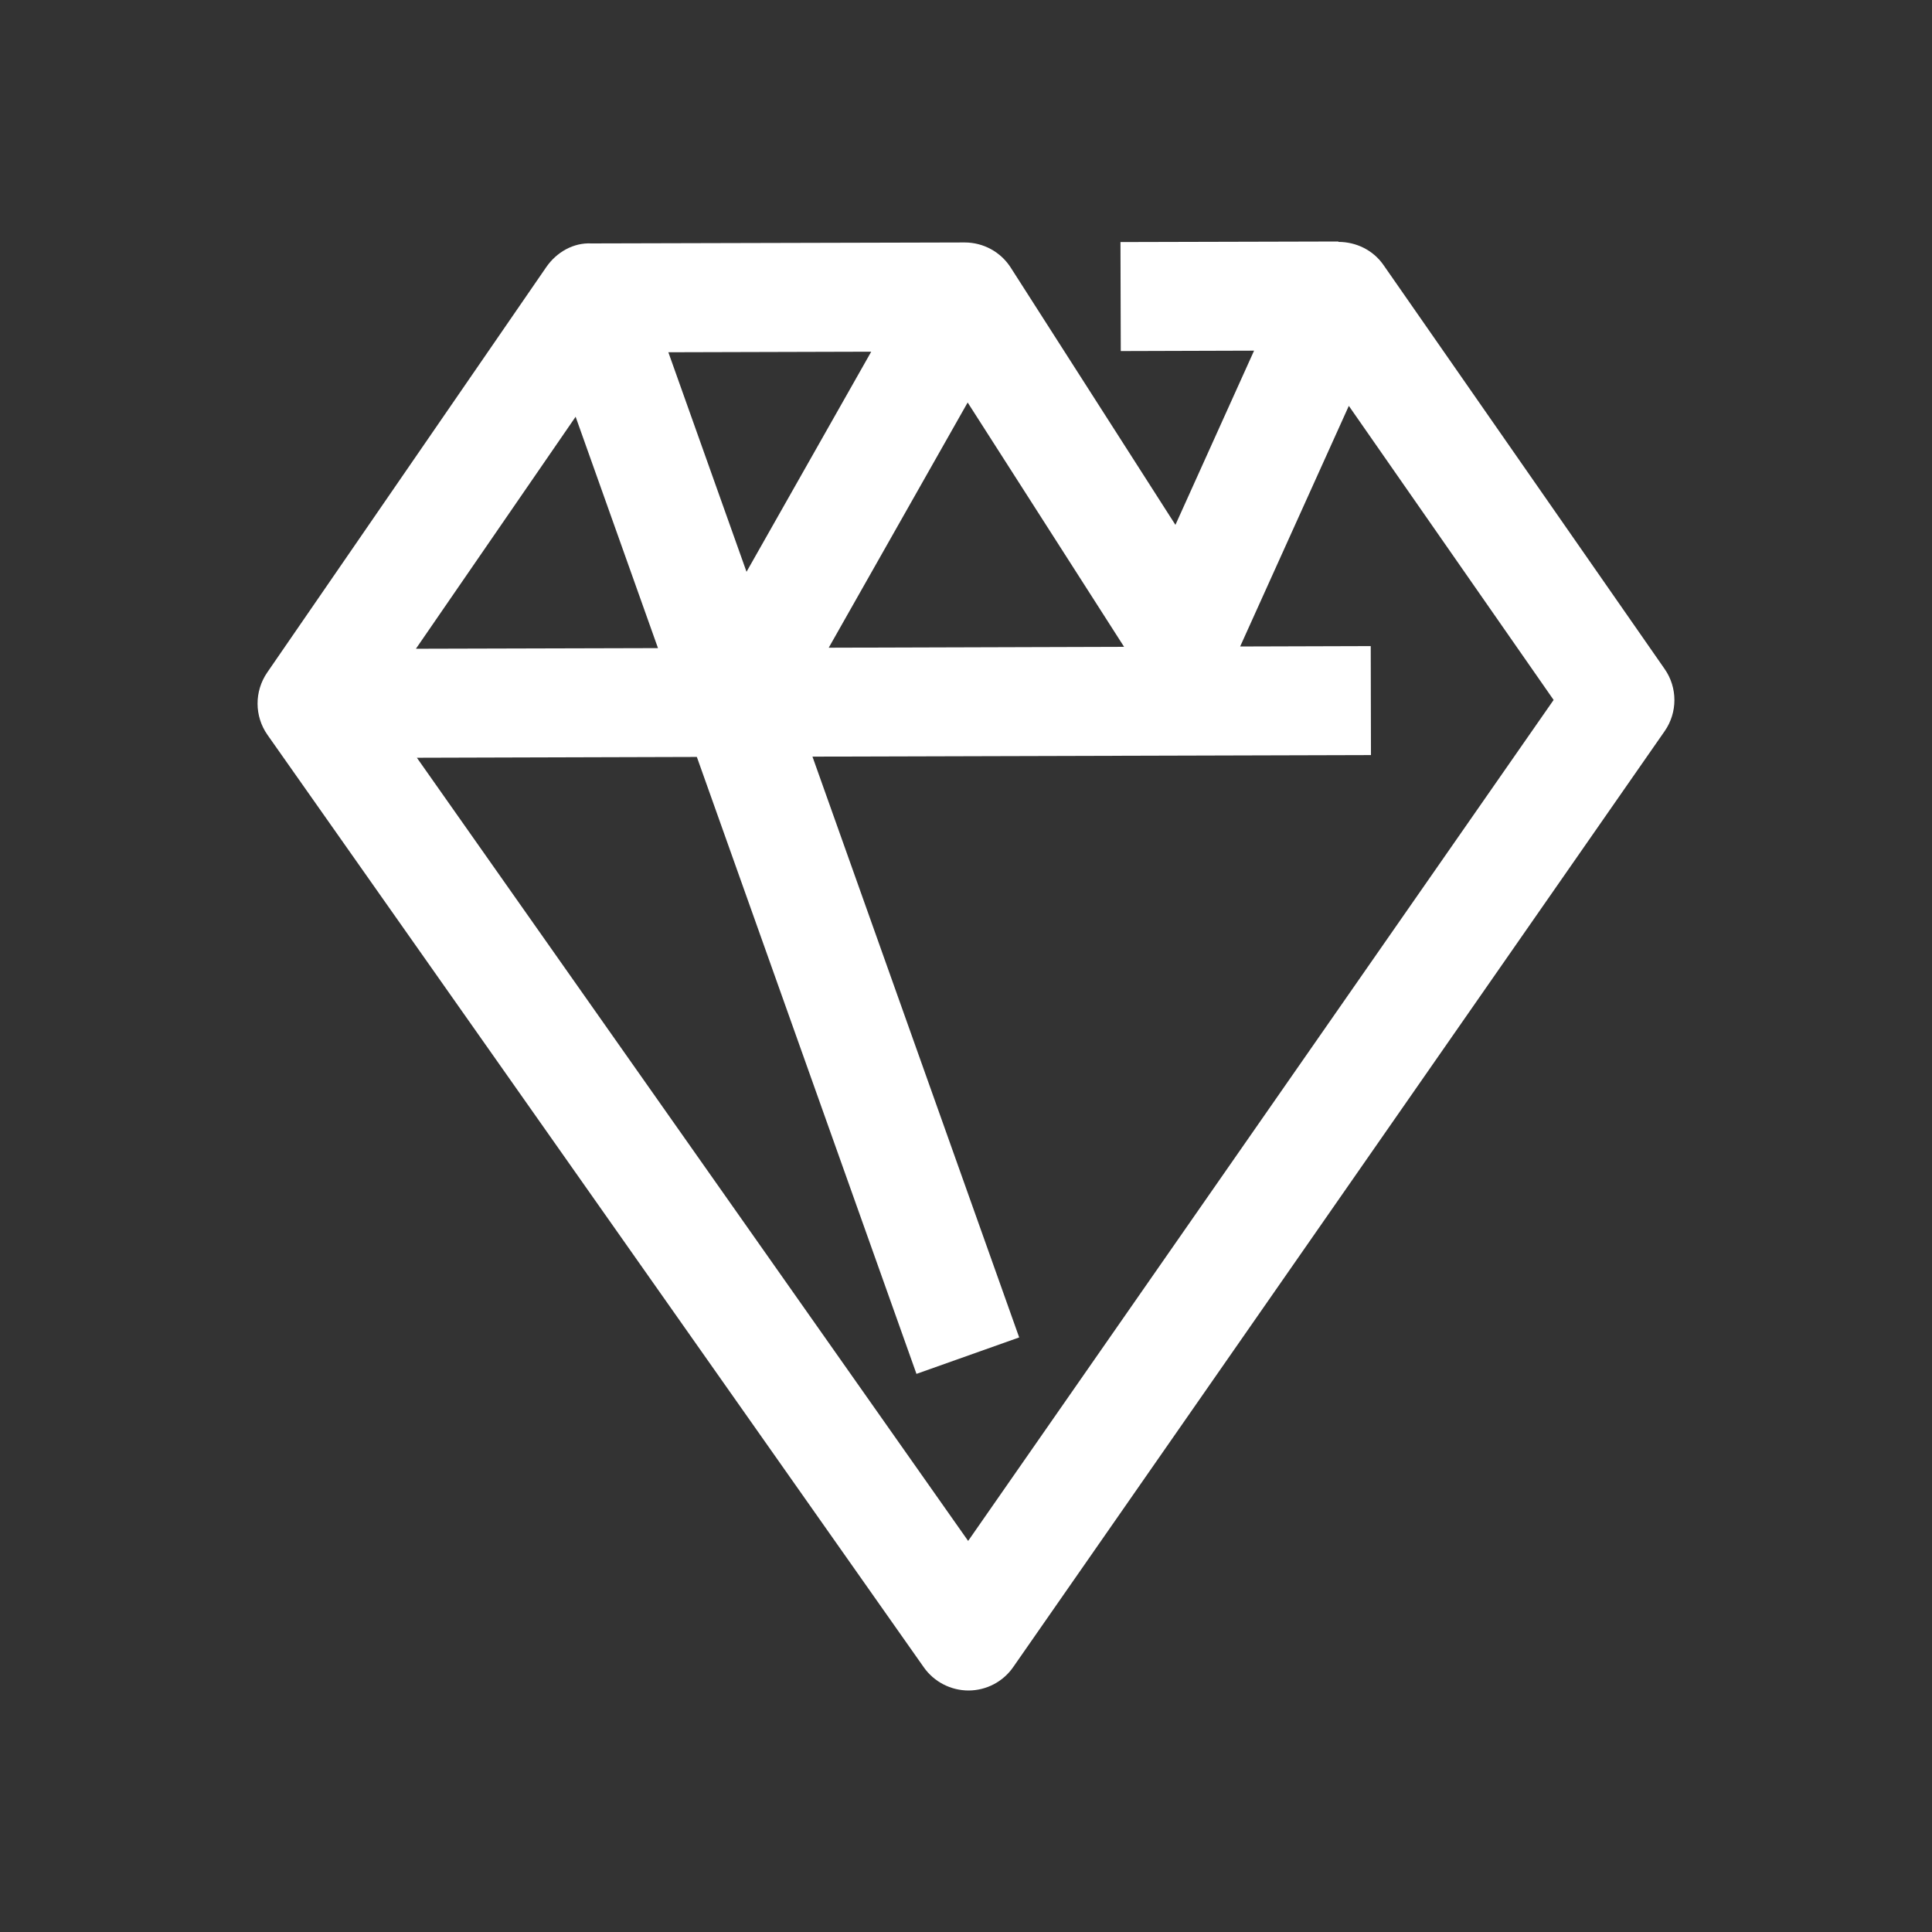 <svg width="100" height="100" viewBox="0 0 100 100" fill="none" xmlns="http://www.w3.org/2000/svg">
<rect x="0" y="0" width="100" height="100" fill="#333333" stroke="none"/>
<path d="M86.161 34.625L71.603 13.708C71.07 12.946 70.195 12.521 69.278 12.521V12.5L57.995 12.529L58.011 18.171L64.911 18.15L60.84 27.167L52.315 13.85C51.794 13.037 50.895 12.55 49.932 12.55L30.611 12.6C29.686 12.55 28.811 13.05 28.278 13.821L13.828 34.812C13.161 35.788 13.165 37.071 13.845 38.038L47.819 86.304C48.349 87.054 49.215 87.5 50.136 87.5C51.057 87.496 51.919 87.046 52.444 86.287L86.161 37.846C86.836 36.879 86.836 35.592 86.161 34.625ZM50.086 20.833L58.182 33.479L42.895 33.525L50.086 20.833ZM45.094 18.204L38.64 29.596L34.594 18.233L45.094 18.204ZM29.794 21.571L34.057 33.546L21.528 33.579L29.794 21.571ZM50.111 79.758L21.578 39.221L36.069 39.179L47.436 71.112L52.753 69.225L42.053 39.163L70.961 39.083L70.949 33.442L64.19 33.462L69.815 21.008L80.415 36.229L50.111 79.758Z" fill="white"/>
</svg>
